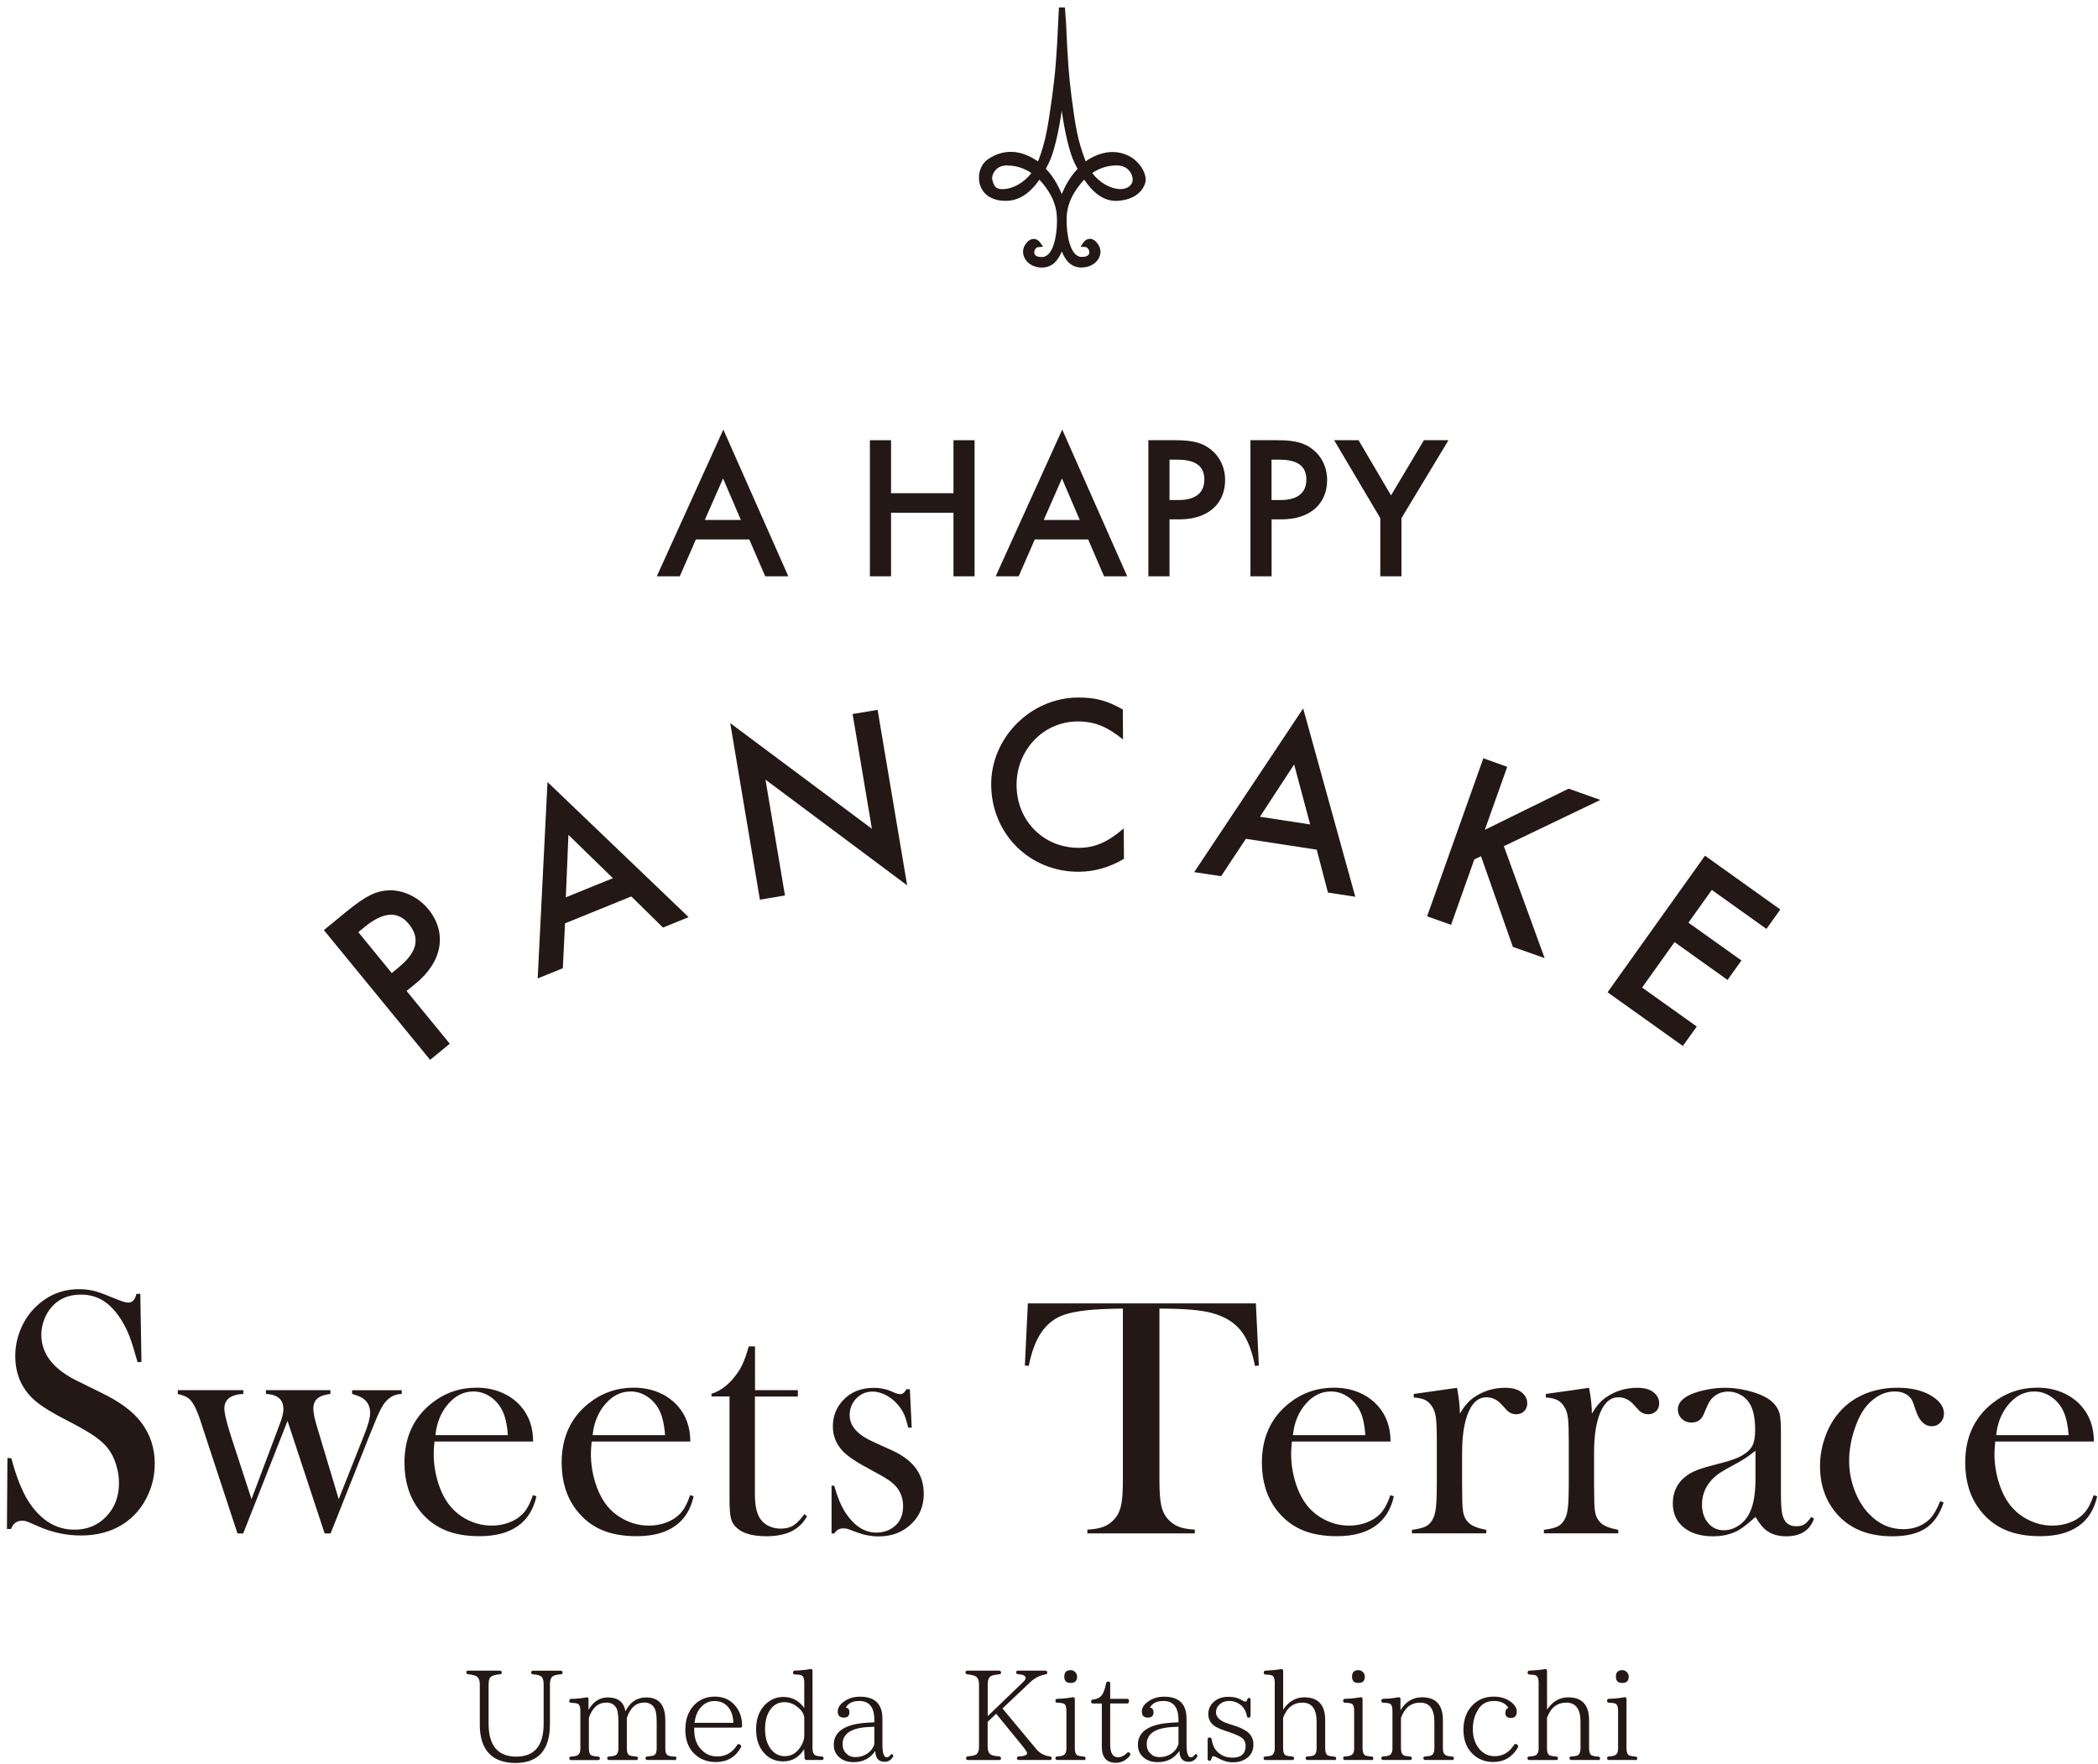 <?xml version="1.0" encoding="UTF-8"?>
<svg id="_レイヤー_1" data-name="レイヤー_1" xmlns="http://www.w3.org/2000/svg" version="1.1" viewBox="0 0 386.8 325.18">
  <!-- Generator: Adobe Illustrator 29.0.1, SVG Export Plug-In . SVG Version: 2.1.0 Build 192)  -->
  <defs>
    <style>
      .st0 {
        fill: #231815;
      }
    </style>
  </defs>
  <g>
    <g>
      <path class="st0" d="M82.91,192.44l-3.61,2.96-19.59-23.92,4.09-3.35c3.66-2.99,5.46-3.87,7.94-3.99,2.64-.07,5.41,1.27,7.2,3.45,3.56,4.34,2.66,9.68-2.29,13.73l-1.69,1.38,7.96,9.72ZM73.55,178.3c3.37-2.76,3.96-5.33,1.82-7.95-2-2.44-4.68-2.27-8.13.54l-1.18.97,6.17,7.54,1.32-1.09Z"/>
      <path class="st0" d="M104.17,170.24l-.4,8.27-4.64,1.88,1.81-36.21,26.02,24.91-4.73,1.92-5.84-5.74-12.24,4.97ZM104.8,153.92l-.48,11.51,8.68-3.52-8.19-7.98Z"/>
      <polygon class="st0" points="134.63 133.32 160.75 152.8 157.19 131.64 161.8 130.87 167.25 163.23 141.13 143.74 144.72 165.09 140.1 165.87 134.63 133.32"/>
      <path class="st0" d="M207.04,136.33c-2.93-2.39-5.3-3.34-8.41-3.32-6.3.05-11.26,5.28-11.21,11.81.05,6.58,5.05,11.55,11.58,11.49,2.88-.02,5.24-1.06,8.18-3.58l.04,5.61c-2.72,1.59-5.4,2.36-8.28,2.38-9.03.07-16.13-6.92-16.2-16-.07-8.66,7.24-16.05,15.95-16.12,3.3-.02,5.43.56,8.32,2.21l.04,5.52Z"/>
      <path class="st0" d="M229.7,154.64l-4.57,6.9-4.96-.75,20.09-30.18,9.61,34.72-5.04-.77-2.07-7.91-13.06-2ZM238.59,140.95l-6.3,9.63,9.26,1.42-2.95-11.05Z"/>
      <polygon class="st0" points="289.2 145.4 295.05 147.48 277.26 156.01 284.78 176.65 278.92 174.57 273.05 157.86 271.81 158.45 267.53 170.51 263.11 168.94 273.48 139.8 277.88 141.38 273.75 152.99 289.2 145.4"/>
      <polygon class="st0" points="315.6 164.07 311.29 170.11 321.06 177.08 318.5 180.67 308.73 173.69 302.75 182.07 312.83 189.26 310.26 192.84 296.38 182.94 314.34 157.76 328.23 167.68 325.67 171.26 315.6 164.07"/>
    </g>
    <g>
      <path class="st0" d="M145.35,106.25h-4.27l-2.94-6.8h-9.84l-2.97,6.8h-4.24l12.27-27.05,11.98,27.05ZM129.94,95.86h6.65l-3.28-7.65-3.37,7.65Z"/>
      <polygon class="st0" points="179.68 106.25 175.79 106.25 175.79 94.53 164.28 94.53 164.28 106.25 160.38 106.25 160.38 81.16 164.28 81.16 164.28 90.93 175.79 90.93 175.79 81.16 179.68 81.16 179.68 106.25"/>
      <path class="st0" d="M207.82,106.25h-4.27l-2.93-6.8h-9.84l-2.97,6.8h-4.24l12.27-27.05,11.98,27.05ZM199.07,95.86l-3.28-7.65-3.36,7.65"/>
      <path class="st0" d="M215.62,106.25h-3.9v-25.09h5.05c3.2,0,5.05.51,6.6,1.82,1.58,1.3,2.5,3.3,2.5,5.49,0,4.49-3.22,7.28-8.4,7.28h-1.85v10.5ZM215.62,92.19h1.67c2.17,0,4.75-.66,4.75-3.79,0-2.45-1.62-3.65-4.93-3.65h-1.49v7.44Z"/>
      <path class="st0" d="M234.44,106.25h-3.9v-25.09h5.05c3.19,0,5.04.51,6.59,1.82,1.58,1.3,2.5,3.3,2.5,5.49,0,4.49-3.21,7.28-8.39,7.28h-1.85v10.5ZM234.44,92.19h1.66c2.17,0,4.75-.66,4.75-3.79,0-2.45-1.62-3.65-4.94-3.65h-1.48v7.44Z"/>
      <polygon class="st0" points="258.38 106.25 254.48 106.25 254.48 95.53 245.97 81.16 250.47 81.16 256.46 91.33 262.52 81.16 267.05 81.16 258.38 95.53 258.38 106.25"/>
    </g>
    <path class="st0" d="M199.44,49.33c-1.98,0-3.01-1.3-3.68-2.98-.59,1.46-1.62,2.98-3.68,2.98-1.39,0-2.6-.66-3.16-1.72-.44-.84-.4-1.78.13-2.56.46-.66.97-1,1.52-1h0c.72,0,1.14.58,1.19.65l.55.79-.96.08c-.31.03-.69.52-.67,1.02.03.7.89.8,1.4.8,2.3,0,2.79-4.63,2.79-6.41,0-1.56,0-3.58-2.11-6.5-.36-.5-.74-.96-1.14-1.35-1.81,2.63-3.85,3.9-6.22,3.9-3.23,0-4.63-1.85-4.86-3.59-.28-2.06.7-3.47,1.6-4.07,1.08-.74,4.39-2.75,8.84.13.13.09.26.17.39.27.04-.1.08-.19.12-.29,1.35-3.62,1.73-6.28,2.48-11.6.57-4.09.88-7.9,1.14-14.11h0s.12-2.4.12-2.4h1.11s.22,3.18.22,3.18c.28,6.31.47,9.25.99,13.27.71,5.45,1.13,8.02,2.51,11.66.04.1.07.18.11.28.12-.09.23-.18.35-.26,3.83-2.46,7.21-1.44,8.94.18,1.64,1.53,1.86,3.15,1.74,3.8-.06.33-.7,3.21-5.02,3.54-2.97.24-4.97-1.97-6.29-3.9-.37.38-.75.83-1.12,1.35-2.12,2.91-2.12,4.92-2.12,6.39,0,1.89.5,6.51,2.79,6.51.51,0,1.37-.11,1.4-.8.02-.5-.36-.99-.67-1.02l-.94-.08.53-.79c.05-.06.46-.65,1.18-.65h0c.54,0,1.05.34,1.5,1,.54.78.6,1.72.15,2.56-.56,1.06-1.77,1.72-3.15,1.72M192.83,31.12c1.16,1.2,2.14,2.77,2.92,4.66.52-1.27,1.45-3.1,2.92-4.65-.1-.18-.19-.36-.27-.52l-.21-.4c-1.07-2.09-1.91-6.1-2.44-9.77-.55,3.67-1.39,7.7-2.46,9.76-.13.27-.28.57-.44.87l-.03.04ZM185.62,30.5c-1.18,0-1.85.55-2.2,1.01-.47.61-.57,1.29-.46,1.7.33,1.24.7,1.81,2.43,1.63,1.3-.14,3.27-.99,4.76-2.94-1.36-.92-2.88-1.39-4.52-1.39M201.37,31.91c1.49,1.94,3.42,2.79,4.77,2.93,1.14.11,1.78-.23,2.12-.53.35-.3.55-.7.57-1.14.02-.46-.17-1.21-.75-1.82-.54-.56-1.29-.85-2.19-.85-1.63,0-3.15.47-4.53,1.4"/>
  </g>
  <g>
    <path class="st0" d="M1.28,281.88l.09-13.09.73.07c.87,3.32,1.9,5.94,3.1,7.86,2.26,3.53,5.09,5.3,8.51,5.3,2.38,0,4.35-.81,5.9-2.44,1.55-1.63,2.33-3.69,2.33-6.18,0-1.08-.17-2.17-.51-3.29-.34-1.12-.8-2.08-1.38-2.88-.6-.82-1.45-1.61-2.53-2.38-1.09-.76-2.75-1.72-4.99-2.88-1.97-1.01-3.48-1.87-4.52-2.57-1.05-.7-1.89-1.4-2.53-2.12-1.78-1.98-2.67-4.4-2.67-7.25,0-1.75.35-3.44,1.04-5.07.69-1.63,1.66-3.02,2.91-4.18,2.2-2.07,4.8-3.1,7.8-3.1.97,0,1.87.1,2.7.3.83.2,1.94.6,3.33,1.19,1.04.42,1.74.69,2.11.81.37.12.7.17.99.17.73,0,1.21-.54,1.46-1.61h.72l.21,12.58h-.72c-.56-2.01-1.04-3.55-1.44-4.62s-.88-2.06-1.44-2.97c-1.01-1.65-2.13-2.87-3.35-3.66-1.22-.79-2.63-1.19-4.22-1.19-2.32,0-4.15.8-5.49,2.41-.56.66-1,1.43-1.32,2.32-.32.89-.48,1.78-.48,2.67,0,3.53,2.23,6.38,6.68,8.54l4.38,2.16c3.38,1.63,5.81,3.43,7.3,5.4,1.7,2.2,2.55,4.76,2.55,7.68,0,1.93-.38,3.78-1.15,5.54-1.08,2.46-2.69,4.35-4.84,5.69-2.15,1.33-4.69,2-7.61,2-2.67,0-5.24-.54-7.7-1.61-1.28-.57-2.05-.89-2.3-.98s-.53-.13-.84-.13c-.99,0-1.68.51-2.05,1.52h-.72Z"/>
    <path class="st0" d="M32.76,256.3h12.1v.69c-2.33.12-3.5,1.02-3.5,2.7,0,.83.41,2.54,1.24,5.14l3.77,11.56,5.26-13.98c.41-1.07.62-1.94.62-2.6,0-1.78-1.07-2.72-3.22-2.82v-.69h11.89v.69c-1.02.15-1.74.36-2.15.65-.67.45-1,1.14-1,2.05,0,.72.2,1.75.59,3.07l4.09,13.64,4.86-12.27c.62-1.59.93-2.8.93-3.63,0-1.12-.39-1.97-1.18-2.57-.39-.33-1.11-.64-2.14-.93v-.69h9.15v.69c-.89,0-1.69.29-2.4.87-.46.35-.89.88-1.29,1.6s-.89,1.78-1.45,3.21l-.65,1.58-7.33,18.45h-1.1l-6.84-20.74-8.17,20.74h-1.06l-6.18-18.79-.74-2.26c-.69-2.04-1.39-3.34-2.12-3.87-.42-.33-1.07-.59-1.96-.78v-.69Z"/>
    <path class="st0" d="M80.1,265.79c-.09,1.01-.14,1.75-.14,2.2,0,1.8.26,3.56.79,5.28.53,1.72,1.24,3.14,2.15,4.28.93,1.16,2.08,2.07,3.45,2.73s2.81.99,4.32.99c1.11,0,2.17-.19,3.17-.56s1.83-.9,2.49-1.56c.74-.73,1.38-1.89,1.92-3.5l.65.22c-.54,2.43-1.69,4.27-3.46,5.5-1.77,1.24-4.12,1.85-7.06,1.85-2.54,0-4.73-.4-6.55-1.21-1.82-.81-3.36-2.05-4.62-3.72-1.76-2.34-2.64-5.21-2.64-8.62,0-4.65,1.67-8.3,5-10.95,2.42-1.92,5.18-2.88,8.29-2.88,1.65,0,3.19.29,4.59.88,1.41.59,2.6,1.44,3.57,2.55,1.51,1.73,2.27,3.9,2.27,6.5h-18.2ZM93.63,264.59c-.14-2.07-.53-3.65-1.14-4.77-.56-1.01-1.3-1.81-2.23-2.4-.93-.59-1.92-.88-2.97-.88-1.77,0-3.32.76-4.65,2.29-1.33,1.53-2.12,3.45-2.36,5.76h13.35Z"/>
    <path class="st0" d="M109.08,265.79c-.09,1.01-.14,1.75-.14,2.2,0,1.8.26,3.56.79,5.28.53,1.72,1.24,3.14,2.15,4.28.93,1.16,2.08,2.07,3.45,2.73s2.81.99,4.32.99c1.11,0,2.17-.19,3.17-.56s1.83-.9,2.49-1.56c.74-.73,1.38-1.89,1.92-3.5l.65.22c-.54,2.43-1.69,4.27-3.46,5.5-1.77,1.24-4.12,1.85-7.06,1.85-2.55,0-4.73-.4-6.55-1.21-1.82-.81-3.36-2.05-4.62-3.72-1.76-2.34-2.64-5.21-2.64-8.62,0-4.65,1.67-8.3,5-10.95,2.42-1.92,5.18-2.88,8.29-2.88,1.65,0,3.19.29,4.59.88,1.41.59,2.6,1.44,3.57,2.55,1.51,1.73,2.27,3.9,2.27,6.5h-18.2ZM122.61,264.59c-.15-2.07-.53-3.65-1.14-4.77-.56-1.01-1.3-1.81-2.23-2.4-.93-.59-1.92-.88-2.97-.88-1.77,0-3.32.76-4.65,2.29-1.33,1.53-2.12,3.45-2.36,5.76h13.35Z"/>
    <path class="st0" d="M139.18,256.3h7.92v1.17h-7.92v18.06c0,2.17.37,3.72,1.12,4.66.39.52.91.92,1.55,1.21.64.29,1.34.43,2.08.43.93,0,1.71-.19,2.33-.58.62-.38,1.3-1.08,2.05-2.1l.47.41c-.68,1.24-1.64,2.16-2.87,2.77-1.23.6-2.77.9-4.61.9-2.44,0-4.23-.48-5.34-1.43-.6-.5-.99-1.09-1.18-1.79-.19-.69-.28-1.94-.28-3.74v-18.81h-3.32v-.49c1.35-.43,2.59-1.26,3.73-2.51.68-.77,1.23-1.53,1.65-2.28.41-.76.81-1.73,1.18-2.93l.31-1.02h1.15v8.07Z"/>
    <path class="st0" d="M153.31,282.69v-8.77h.51c.58,2.15,1.3,3.86,2.17,5.14,1.59,2.33,3.45,3.5,5.58,3.5,1.3,0,2.43-.39,3.38-1.18,1.03-.87,1.55-2.1,1.55-3.69,0-1.3-.37-2.44-1.12-3.41-.41-.52-.94-.99-1.57-1.42-.63-.43-1.69-1.04-3.18-1.83-2.61-1.38-4.35-2.54-5.22-3.46-1.24-1.32-1.86-2.84-1.86-4.58,0-1.87.62-3.48,1.87-4.82,1.43-1.54,3.33-2.3,5.7-2.3,1.06,0,2.04.18,2.96.54l1.06.45c.33.12.62.18.87.18.39,0,.77-.31,1.12-.92h.62l.34,7.09h-.65c-.23-.99-.47-1.79-.73-2.39-.26-.6-.63-1.18-1.1-1.74-.64-.79-1.39-1.4-2.24-1.85-.85-.45-1.69-.67-2.52-.67-1.16,0-2.15.42-2.97,1.26-.82.84-1.23,1.87-1.23,3.09,0,1.01.37,1.93,1.1,2.74.74.82,1.87,1.57,3.4,2.25l3.29,1.49c1.97.89,3.44,2,4.41,3.32.97,1.32,1.46,2.88,1.46,4.68,0,2.17-.7,3.97-2.11,5.39-1.61,1.65-3.68,2.48-6.21,2.48-1.37,0-2.75-.27-4.16-.8-.91-.35-1.46-.55-1.65-.6s-.42-.08-.71-.08c-.72,0-1.27.31-1.64.93h-.51Z"/>
    <path class="st0" d="M207.01,241.26c-1.31,0-2.7.04-4.2.12-3.19.17-5.57.57-7.13,1.21-1.56.64-2.85,1.75-3.87,3.33-.93,1.45-1.65,3.42-2.14,5.9l-.72-.06.55-11.46h42.04l.55,11.46-.72.06c-.56-2.88-1.43-5.06-2.63-6.54-1.19-1.48-2.92-2.54-5.2-3.18-1.93-.56-5.19-.84-9.78-.84v31.7c0,2.11.12,3.68.36,4.71.24,1.02.68,1.87,1.32,2.53.58.6,1.24,1.04,1.97,1.31s1.69.43,2.87.5v.69h-19.81v-.69c1.2-.06,2.16-.23,2.9-.5.73-.27,1.39-.7,1.97-1.31.64-.66,1.08-1.5,1.32-2.52s.36-2.59.36-4.72v-31.7Z"/>
    <path class="st0" d="M238.18,265.79c-.09,1.01-.14,1.75-.14,2.2,0,1.8.26,3.56.79,5.28.53,1.72,1.24,3.14,2.15,4.28.93,1.16,2.08,2.07,3.45,2.73s2.81.99,4.32.99c1.12,0,2.17-.19,3.17-.56,1-.37,1.83-.9,2.49-1.56.74-.73,1.38-1.89,1.92-3.5l.65.22c-.54,2.43-1.69,4.27-3.46,5.5-1.77,1.24-4.12,1.85-7.06,1.85-2.54,0-4.73-.4-6.55-1.21-1.82-.81-3.36-2.05-4.62-3.72-1.76-2.34-2.64-5.21-2.64-8.62,0-4.65,1.67-8.3,5-10.95,2.42-1.92,5.18-2.88,8.29-2.88,1.66,0,3.19.29,4.59.88,1.41.59,2.6,1.44,3.57,2.55,1.51,1.73,2.27,3.9,2.27,6.5h-18.2ZM251.72,264.59c-.14-2.07-.52-3.65-1.14-4.77-.56-1.01-1.3-1.81-2.23-2.4-.93-.59-1.91-.88-2.97-.88-1.77,0-3.32.76-4.65,2.29-1.33,1.53-2.12,3.45-2.36,5.76h13.35Z"/>
    <path class="st0" d="M269.14,260.64c.75-1.3,1.59-2.29,2.52-2.95,1.72-1.22,3.67-1.83,5.87-1.83,1.35,0,2.37.3,3.08.9.64.54.96,1.2.96,1.99,0,.58-.19,1.06-.57,1.43-.38.37-.87.56-1.48.56-.7,0-1.31-.29-1.83-.87l-.96-1.05c-.77-.8-1.67-1.21-2.7-1.21-1.41,0-2.51.91-3.29,2.73-.79,1.82-1.18,4.34-1.18,7.59v5.79l.03,2.35c0,1.4.08,2.43.25,3.08.17.65.49,1.19.97,1.63.58.56,1.65.98,3.21,1.27v.65h-13.71v-.65c1.24-.16,2.13-.39,2.67-.69.54-.3.97-.81,1.3-1.53.23-.47.39-1.19.48-2.14.09-.95.14-2.34.14-4.15v-7.62c0-2.12-.05-3.6-.16-4.46-.1-.85-.33-1.55-.68-2.08-.35-.58-.78-.99-1.27-1.25-.5-.26-1.21-.42-2.14-.48v-.65l7.98-1.13c.35,1.86.52,3.46.52,4.78Z"/>
    <path class="st0" d="M293.48,260.64c.75-1.3,1.59-2.29,2.52-2.95,1.72-1.22,3.68-1.83,5.87-1.83,1.35,0,2.37.3,3.07.9.64.54.96,1.2.96,1.99,0,.58-.19,1.06-.58,1.43-.38.37-.87.56-1.47.56-.7,0-1.31-.29-1.83-.87l-.96-1.05c-.77-.8-1.67-1.21-2.7-1.21-1.41,0-2.5.91-3.29,2.73-.79,1.82-1.18,4.34-1.18,7.59v5.79l.03,2.35c0,1.4.08,2.43.25,3.08.17.65.49,1.19.97,1.63.58.56,1.65.98,3.21,1.27v.65h-13.71v-.65c1.24-.16,2.13-.39,2.67-.69.54-.3.97-.81,1.3-1.53.23-.47.39-1.19.48-2.14.09-.95.14-2.34.14-4.15v-7.62c0-2.12-.05-3.6-.15-4.46-.1-.85-.33-1.55-.68-2.08-.35-.58-.77-.99-1.27-1.25-.5-.26-1.21-.42-2.14-.48v-.65l7.98-1.13c.35,1.86.52,3.46.52,4.78Z"/>
    <path class="st0" d="M333.91,279.67l.53.31c-.75,2.17-2.45,3.26-5.13,3.26-1.47,0-2.69-.36-3.66-1.09-.64-.47-1.3-1.3-1.99-2.48-1.39,1.24-2.43,2.06-3.14,2.45-1.35.75-2.91,1.12-4.69,1.12-2.28,0-4.08-.55-5.42-1.64-1.33-1.09-2-2.57-2-4.43,0-1.71.55-3.15,1.64-4.31.62-.64,1.33-1.15,2.14-1.53.81-.38,1.98-.77,3.51-1.16,1.8-.45,3.13-.84,3.99-1.15.86-.31,1.58-.68,2.16-1.12.66-.47,1.12-1.03,1.37-1.67.25-.64.37-1.53.37-2.67,0-2.42-.45-4.18-1.36-5.3-.42-.52-.95-.93-1.6-1.24-.65-.31-1.33-.46-2.03-.46-.85,0-1.6.22-2.26.65-.66.44-1.16,1.04-1.49,1.8l-.78,1.8c-.42.98-1.16,1.46-2.24,1.46-.7,0-1.3-.23-1.77-.7-.48-.47-.72-1.05-.72-1.76,0-1.06.75-1.95,2.24-2.67.81-.37,1.81-.68,3-.92,1.19-.24,2.36-.36,3.5-.36,1.28,0,2.62.17,4.01.5,1.39.33,2.55.75,3.48,1.27,1.35.77,2.18,1.76,2.52,2.98.16.62.25,1.66.25,3.13v11.48c0,1.94.08,3.27.25,3.97.35,1.47,1.2,2.2,2.55,2.2.64,0,1.14-.11,1.51-.34.36-.23.79-.69,1.29-1.37ZM323.66,267.45c-1.12.93-2.35,1.75-3.69,2.45-1.51.81-2.55,1.42-3.14,1.83-.58.41-1.11.91-1.58,1.49-.97,1.2-1.46,2.6-1.46,4.19,0,1.37.38,2.5,1.13,3.38.75.89,1.71,1.34,2.87,1.34,1.02,0,1.97-.32,2.87-.95.9-.63,1.58-1.47,2.03-2.53.64-1.39.96-3.4.96-6.02v-5.18Z"/>
    <path class="st0" d="M357.72,276.78l.62.22c-.72,2.2-1.83,3.79-3.32,4.77-1.49.98-3.54,1.47-6.15,1.47-4.18,0-7.46-1.24-9.84-3.72-2.32-2.44-3.48-5.52-3.48-9.24,0-1.82.32-3.62.96-5.4.64-1.78,1.52-3.3,2.64-4.56,1.26-1.45,2.81-2.55,4.64-3.32,1.83-.76,3.84-1.15,6.01-1.15,3,0,5.35.68,7.05,2.02,1.03.83,1.55,1.74,1.55,2.74,0,.66-.22,1.22-.65,1.67-.44.44-.96.67-1.58.67-1.34,0-2.34-.99-2.98-2.96-.29-.91-.52-1.53-.7-1.86-.18-.33-.43-.62-.76-.87-.64-.48-1.43-.72-2.36-.72-1.22,0-2.35.34-3.38,1.02-.91.6-1.68,1.35-2.32,2.25-.63.9-1.18,2.03-1.66,3.4-.73,2.09-1.09,4.13-1.09,6.14,0,1.84.33,3.64.99,5.39.66,1.76,1.56,3.23,2.7,4.4,1.78,1.86,3.87,2.79,6.27,2.79,1.98,0,3.63-.63,4.93-1.9.66-.67,1.29-1.75,1.89-3.25Z"/>
    <path class="st0" d="M367.85,265.79c-.09,1.01-.14,1.75-.14,2.2,0,1.8.26,3.56.79,5.28.53,1.72,1.24,3.14,2.15,4.28.93,1.16,2.08,2.07,3.45,2.73s2.81.99,4.32.99c1.11,0,2.17-.19,3.17-.56,1-.37,1.83-.9,2.49-1.56.74-.73,1.38-1.89,1.92-3.5l.65.22c-.54,2.43-1.69,4.27-3.46,5.5-1.77,1.24-4.12,1.85-7.06,1.85-2.55,0-4.73-.4-6.55-1.21-1.82-.81-3.36-2.05-4.62-3.72-1.76-2.34-2.64-5.21-2.64-8.62,0-4.65,1.66-8.3,5-10.95,2.42-1.92,5.18-2.88,8.29-2.88,1.66,0,3.19.29,4.59.88,1.41.59,2.6,1.44,3.57,2.55,1.51,1.73,2.27,3.9,2.27,6.5h-18.2ZM381.38,264.59c-.15-2.07-.53-3.65-1.14-4.77-.56-1.01-1.3-1.81-2.23-2.4-.93-.59-1.92-.88-2.97-.88-1.77,0-3.32.76-4.65,2.29-1.33,1.53-2.12,3.45-2.36,5.76h13.35Z"/>
  </g>
  <g>
    <path class="st0" d="M103.38,308.67c-.54.05-.96.14-1.26.26-.49.21-.73.73-.73,1.59v7.35c0,4.77-2.13,7.16-6.36,7.16s-6.57-2.34-6.57-7.02v-7.46c0-.8-.23-1.31-.68-1.54-.3-.16-.8-.26-1.45-.33-.23-.02-.35-.14-.35-.37,0-.19.12-.3.37-.3h5.8c.23,0,.37.14.37.37,0,.19-.14.28-.35.3-.68.05-1.17.19-1.5.35-.4.21-.59.7-.59,1.52v7.23c0,4.05,1.71,6.08,5.1,6.08s5.05-2.04,5.05-6.08v-7.25c0-.82-.19-1.33-.61-1.54-.26-.14-.7-.26-1.33-.3-.23-.02-.37-.14-.37-.37,0-.19.14-.3.37-.3h5.08c.23,0,.35.12.35.33s-.12.33-.35.35Z"/>
    <path class="st0" d="M124.29,324.48h-4.91c-.23,0-.37-.12-.37-.35,0-.19.14-.3.37-.3.42-.02.77-.09,1.08-.16.4-.14.61-.56.61-1.31v-4.87c0-1.24-.12-2.08-.4-2.57-.4-.68-1.03-1.03-1.87-1.03-1.52,0-2.6.94-3.23,2.83v5.64c0,.7.16,1.12.52,1.29.28.09.68.16,1.17.19.26,0,.37.14.37.37,0,.19-.12.28-.37.28h-4.94c-.26,0-.37-.12-.37-.35,0-.19.12-.3.37-.3.37-.02.68-.07.94-.14.51-.14.75-.58.75-1.33v-4.89c0-1.29-.12-2.15-.37-2.57-.37-.68-.98-1.01-1.82-1.01-1.54,0-2.62.94-3.25,2.81v5.66c0,.7.16,1.12.51,1.29.28.09.65.16,1.15.19.23,0,.37.14.37.37,0,.19-.14.28-.37.28h-4.91c-.26,0-.37-.12-.37-.35,0-.19.12-.3.37-.3.37-.02.68-.07.91-.14.51-.14.77-.58.77-1.33v-6.99c0-.75-.19-1.17-.56-1.31-.21-.07-.58-.12-1.12-.14-.26,0-.37-.12-.37-.37,0-.21.12-.33.37-.35,1.05-.02,1.97-.12,2.78-.28.26-.05.4.07.4.33v1.97c.89-1.52,2.06-2.29,3.58-2.29,1.85,0,2.92.84,3.23,2.55.87-1.71,2.13-2.55,3.84-2.55,2.34,0,3.51,1.4,3.51,4.21v5.24c0,.75.21,1.17.65,1.31.3.09.75.16,1.36.16,0,0,.02.12.02.33s-.14.33-.37.33Z"/>
    <path class="st0" d="M136.8,318.31c0,.14-.12.21-.37.21h-8.44v.4c0,1.54.44,2.81,1.4,3.74.77.8,1.73,1.17,2.85,1.17,1.54,0,2.78-.7,3.67-2.11.14-.21.3-.23.51-.09l.05.05c.19.14.23.3.12.51-1.01,1.78-2.55,2.67-4.63,2.67-1.61,0-2.97-.54-4.02-1.59-1.08-1.08-1.59-2.55-1.59-4.38,0-1.94.58-3.46,1.68-4.59.98-.98,2.22-1.5,3.72-1.5s2.64.47,3.56,1.4c.96,1.01,1.5,2.29,1.5,3.88v.21ZM135.21,317.63c-.05-1.33-.42-2.39-1.17-3.13-.61-.61-1.4-.89-2.32-.89-1.08,0-1.99.47-2.71,1.4-.51.68-.84,1.54-.96,2.62h7.16Z"/>
    <path class="st0" d="M151.49,324.48h-2.78c-.23,0-.37-.12-.37-.35l-.09-1.66c-.91,1.52-2.2,2.27-3.86,2.27-1.33,0-2.43-.44-3.35-1.36-1.08-1.1-1.64-2.6-1.64-4.54s.56-3.46,1.68-4.58c.94-.91,2.04-1.4,3.32-1.4,1.64,0,2.92.68,3.88,2.04v-4.73c0-.73-.19-1.15-.54-1.31-.19-.07-.58-.14-1.17-.14-.23,0-.37-.12-.37-.37,0-.21.14-.35.37-.35.98-.02,1.94-.12,2.83-.28.26-.05.4.07.4.35v14.27c0,.73.21,1.17.63,1.33.26.09.58.14,1.05.16.23,0,.37.12.37.33s-.14.33-.37.33ZM148.29,316.88c0-.87-.49-1.61-1.43-2.29-.68-.51-1.43-.77-2.25-.77-1.08,0-1.94.47-2.6,1.38-.66.94-.96,2.13-.96,3.58,0,1.57.37,2.81,1.1,3.74.68.84,1.52,1.26,2.55,1.26,1.12,0,2.04-.51,2.76-1.52.54-.77.82-1.52.82-2.29v-3.09Z"/>
    <path class="st0" d="M164.62,323.92c-.37.61-.89.89-1.54.89-1.1,0-1.66-.63-1.71-1.99-.96,1.38-2.27,2.06-3.98,2.06-1.03,0-1.9-.26-2.57-.82-.73-.59-1.1-1.38-1.1-2.39,0-2.46,2.11-3.84,6.29-4.07l1.19-.07v-.42c0-2.34-.94-3.51-2.76-3.51-1.22,0-2.06.4-2.5,1.22.44.07.66.35.66.84,0,.68-.33,1.01-1.03,1.01-.75,0-1.12-.37-1.12-1.15,0-.63.35-1.22,1.08-1.75.84-.66,1.87-.96,3.04-.96,2.74,0,4.12,1.36,4.12,4.09v4.75c0,1.57.26,2.34.8,2.34.23,0,.44-.12.63-.37.16-.21.28-.28.44-.16.14.12.16.28.07.47ZM161.2,318.35l-.98.05c-3.25.14-4.87,1.22-4.87,3.14,0,.73.21,1.31.68,1.75.44.44.98.66,1.66.66.91,0,1.73-.26,2.46-.84.49-.37.84-.91,1.05-1.54v-3.21Z"/>
    <path class="st0" d="M193.5,324.48h-5.66c-.23,0-.35-.12-.35-.35,0-.19.12-.3.37-.3.98-.05,1.5-.23,1.5-.61,0-.19-.28-.61-.84-1.31l-4.86-5.96-1.57,1.5v4.56c0,.77.21,1.26.63,1.5.28.16.77.26,1.47.3.23.02.37.16.37.4,0,.19-.14.28-.37.28h-5.73c-.23,0-.35-.12-.35-.35,0-.19.12-.3.35-.33.63-.05,1.08-.12,1.36-.26.44-.19.68-.7.68-1.54v-11.44c0-.8-.23-1.31-.68-1.54-.28-.14-.77-.26-1.47-.35-.23-.02-.35-.14-.35-.37,0-.19.12-.3.35-.3h5.85c.23,0,.37.14.37.37,0,.19-.14.28-.37.3-.61.07-1.1.16-1.4.28-.47.21-.7.73-.7,1.59v5.85l6.53-6.29c.33-.3.47-.56.47-.77,0-.37-.47-.61-1.38-.68-.26,0-.37-.12-.37-.35,0-.19.12-.3.35-.3h5.01c.23,0,.37.14.37.37,0,.19-.12.28-.35.33-1.01.16-1.96.63-2.81,1.45l-5.1,4.82,6.13,7.37c.68.87,1.57,1.33,2.6,1.47.23.02.35.14.35.35s-.14.33-.37.33Z"/>
    <path class="st0" d="M198.23,308.27c.23.26.35.51.35.84,0,.8-.4,1.17-1.19,1.17s-1.17-.37-1.17-1.17.4-1.19,1.17-1.19c.33,0,.61.12.84.35ZM199.77,324.48h-4.82c-.26,0-.37-.12-.37-.35,0-.19.12-.3.37-.3.33-.02.63-.07.89-.14.51-.14.77-.58.77-1.33v-6.99c0-.75-.19-1.17-.56-1.31-.19-.07-.56-.12-1.1-.14-.26,0-.37-.12-.37-.37,0-.21.12-.33.37-.35.98-.02,1.92-.12,2.81-.28.26-.05.4.07.4.33v9.12c0,.7.19,1.12.54,1.29.28.09.63.16,1.08.19.26,0,.37.12.37.33s-.12.33-.37.33Z"/>
    <path class="st0" d="M208.31,323.71c-.75.87-1.61,1.29-2.57,1.29-1.73,0-2.6-.98-2.6-2.95v-7.98h-1.61c-.26,0-.37-.12-.37-.37,0-.21.12-.35.35-.37.77-.07,1.33-.37,1.68-.87.3-.44.54-1.15.75-2.11.02-.23.16-.33.37-.33.26,0,.37.12.37.35v2.83h3.09c.26,0,.37.12.37.35v.14c0,.26-.12.37-.37.37h-3.09v7.53c0,1.59.47,2.39,1.45,2.39.58,0,1.12-.26,1.61-.77.19-.19.35-.21.54-.02.16.14.16.33.02.51Z"/>
    <path class="st0" d="M220.69,323.92c-.37.61-.89.89-1.54.89-1.1,0-1.66-.63-1.71-1.99-.96,1.38-2.27,2.06-3.98,2.06-1.03,0-1.9-.26-2.57-.82-.73-.59-1.1-1.38-1.1-2.39,0-2.46,2.11-3.84,6.29-4.07l1.19-.07v-.42c0-2.34-.94-3.51-2.76-3.51-1.22,0-2.06.4-2.5,1.22.44.07.66.35.66.84,0,.68-.33,1.01-1.03,1.01-.75,0-1.12-.37-1.12-1.15,0-.63.35-1.22,1.08-1.75.84-.66,1.87-.96,3.04-.96,2.74,0,4.12,1.36,4.12,4.09v4.75c0,1.57.26,2.34.8,2.34.23,0,.44-.12.63-.37.16-.21.28-.28.44-.16.14.12.16.28.07.47ZM217.27,318.35l-.98.05c-3.25.14-4.87,1.22-4.87,3.14,0,.73.21,1.31.68,1.75.44.44.98.66,1.66.66.91,0,1.73-.26,2.46-.84.49-.37.84-.91,1.05-1.54v-3.21Z"/>
    <path class="st0" d="M229.88,316.34c-.16-.75-.44-1.33-.89-1.78-.66-.63-1.45-.96-2.36-.96-.77,0-1.4.23-1.9.75-.37.35-.54.82-.54,1.36,0,.91.8,1.64,2.36,2.11l.61.19c1.31.4,2.22.84,2.76,1.24.77.58,1.17,1.38,1.17,2.34,0,1.17-.44,2.04-1.31,2.62-.7.47-1.52.7-2.5.7-.89,0-1.8-.26-2.81-.82-.33-.19-.59-.3-.77-.3s-.3.16-.35.47c-.05.23-.16.37-.37.37s-.33-.14-.33-.37v-3.56c0-.26.12-.37.37-.37.23,0,.35.12.37.35.14.94.44,1.66.98,2.2.75.8,1.71,1.17,2.85,1.17,1.61,0,2.43-.73,2.43-2.15,0-.63-.23-1.15-.73-1.54-.33-.26-1.08-.58-2.27-1.01l-.7-.23c-1.08-.37-1.78-.7-2.15-.98-.68-.56-1.03-1.24-1.03-2.13s.33-1.59.96-2.2c.7-.65,1.61-.98,2.74-.98.98,0,1.85.21,2.62.7.21.12.4.19.56.19.12,0,.21-.12.28-.33.05-.23.16-.35.4-.35.14,0,.23.12.23.37v2.9c0,.23-.12.37-.33.37s-.33-.12-.37-.33Z"/>
    <path class="st0" d="M245.97,324.48h-4.89c-.26,0-.37-.12-.37-.35,0-.19.12-.3.37-.3.33-.02.63-.05.91-.12.49-.12.75-.58.75-1.36v-4.91c0-2.36-.87-3.53-2.6-3.53s-2.9.94-3.58,2.81v5.64c0,.7.16,1.12.54,1.29.28.09.63.16,1.12.19.23,0,.37.14.37.37,0,.19-.14.28-.37.28h-4.91c-.23,0-.35-.12-.35-.35,0-.19.12-.3.35-.3.4-.02.7-.07.96-.14.49-.14.75-.58.75-1.33v-12.21c0-.7-.19-1.12-.54-1.29-.21-.07-.58-.12-1.12-.14-.26,0-.37-.12-.37-.37,0-.21.12-.35.35-.35,1.01-.05,1.94-.12,2.83-.28.23-.05.4.07.4.33v7.14c1.01-1.5,2.29-2.27,3.91-2.27,2.55,0,3.84,1.4,3.84,4.21v5.24c0,.7.19,1.12.54,1.29.28.09.66.16,1.12.19.23,0,.37.12.37.33s-.14.33-.37.33Z"/>
    <path class="st0" d="M251.28,308.27c.23.26.35.51.35.84,0,.8-.4,1.17-1.19,1.17s-1.17-.37-1.17-1.17.4-1.19,1.17-1.19c.33,0,.61.12.84.35ZM252.82,324.48h-4.82c-.26,0-.37-.12-.37-.35,0-.19.12-.3.37-.3.33-.02.63-.07.89-.14.51-.14.77-.58.77-1.33v-6.99c0-.75-.19-1.17-.56-1.31-.19-.07-.56-.12-1.1-.14-.26,0-.37-.12-.37-.37,0-.21.12-.33.37-.35.98-.02,1.92-.12,2.81-.28.26-.05.4.07.4.33v9.12c0,.7.19,1.12.54,1.29.28.09.63.16,1.08.19.26,0,.37.12.37.33s-.12.33-.37.33Z"/>
    <path class="st0" d="M267.68,324.48h-4.89c-.23,0-.37-.12-.37-.35,0-.19.14-.3.37-.3.33-.02.63-.07.89-.12.51-.12.77-.58.77-1.36v-4.91c0-2.36-.87-3.53-2.6-3.53s-2.88.94-3.56,2.81v5.64c0,.73.21,1.15.63,1.31.23.09.58.14,1.01.16.23,0,.37.14.37.37,0,.19-.14.28-.37.28h-4.89c-.26,0-.37-.12-.37-.35,0-.19.12-.3.37-.3.37-.02.68-.07.91-.14.51-.14.77-.58.77-1.33v-6.99c0-.75-.19-1.17-.56-1.31-.21-.07-.59-.12-1.12-.14-.26,0-.37-.12-.37-.37,0-.21.12-.33.37-.35,1.01-.02,1.94-.12,2.76-.28.26-.05.4.07.4.33v2.06c.96-1.59,2.29-2.39,3.98-2.39,2.55,0,3.84,1.4,3.84,4.21v5.24c0,.7.23,1.15.68,1.31.23.09.56.14.98.16.23,0,.37.12.37.33s-.14.33-.37.33Z"/>
    <path class="st0" d="M279.72,321.67c.19.14.23.3.12.51-1.03,1.78-2.55,2.67-4.56,2.67-1.54,0-2.85-.54-3.86-1.57-1.08-1.1-1.61-2.55-1.61-4.38,0-1.92.58-3.41,1.71-4.56,1.01-1.01,2.29-1.54,3.84-1.54,1.31,0,2.39.33,3.27,1.03.68.54,1.01,1.1,1.01,1.71,0,.8-.35,1.19-1.08,1.19-.68,0-1.03-.3-1.03-.96,0-.44.19-.75.56-.91-.56-.87-1.45-1.26-2.67-1.26-1.36,0-2.39.58-3.04,1.82-.56.96-.84,2.08-.84,3.37,0,1.43.37,2.62,1.12,3.56.75.94,1.71,1.43,2.9,1.43,1.5,0,2.67-.68,3.58-2.08.12-.21.3-.23.51-.09l.07.07Z"/>
    <path class="st0" d="M294.62,324.48h-4.89c-.26,0-.37-.12-.37-.35,0-.19.12-.3.37-.3.33-.02.63-.05.91-.12.49-.12.75-.58.75-1.36v-4.91c0-2.36-.87-3.53-2.6-3.53s-2.9.94-3.58,2.81v5.64c0,.7.16,1.12.54,1.29.28.09.63.16,1.12.19.23,0,.37.14.37.37,0,.19-.14.28-.37.28h-4.91c-.23,0-.35-.12-.35-.35,0-.19.12-.3.35-.3.4-.02.7-.07.96-.14.49-.14.75-.58.75-1.33v-12.21c0-.7-.19-1.12-.54-1.29-.21-.07-.58-.12-1.12-.14-.26,0-.37-.12-.37-.37,0-.21.12-.35.35-.35,1.01-.05,1.94-.12,2.83-.28.23-.05.4.07.4.33v7.14c1.01-1.5,2.29-2.27,3.91-2.27,2.55,0,3.84,1.4,3.84,4.21v5.24c0,.7.19,1.12.54,1.29.28.09.66.16,1.12.19.23,0,.37.12.37.33s-.14.33-.37.33Z"/>
    <path class="st0" d="M299.93,308.27c.23.26.35.51.35.84,0,.8-.4,1.17-1.19,1.17s-1.17-.37-1.17-1.17.4-1.19,1.17-1.19c.33,0,.61.12.84.35ZM301.48,324.48h-4.82c-.26,0-.37-.12-.37-.35,0-.19.12-.3.37-.3.33-.02.63-.07.89-.14.51-.14.77-.58.77-1.33v-6.99c0-.75-.19-1.17-.56-1.31-.19-.07-.56-.12-1.1-.14-.26,0-.37-.12-.37-.37,0-.21.12-.33.37-.35.98-.02,1.92-.12,2.81-.28.26-.05.4.07.4.33v9.12c0,.7.19,1.12.54,1.29.28.09.63.16,1.08.19.26,0,.37.12.37.33s-.12.33-.37.33Z"/>
  </g>
</svg>